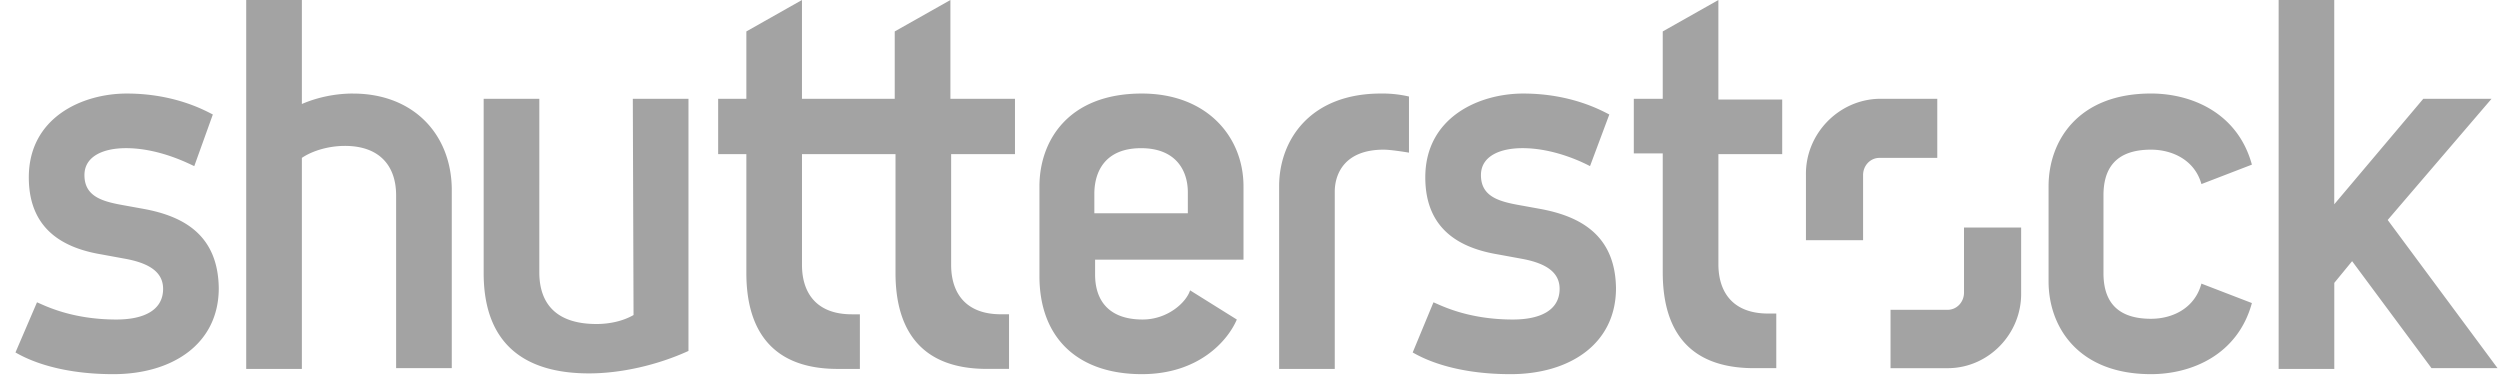 <?xml version="1.0" encoding="UTF-8"?> <svg xmlns="http://www.w3.org/2000/svg" width="103" height="16" fill="none"><path fill-rule="evenodd" clip-rule="evenodd" d="M63.43 8.602l-.856-.155c-.856-.154-1.559-.37-1.559-1.233 0-.77.764-1.11 1.712-1.11 1.406 0 2.66.679 2.782.74l.795-2.127c-.306-.154-1.56-.863-3.546-.863-1.835 0-4.036.986-4.036 3.453 0 2.22 1.529 2.929 2.996 3.175l1.01.185c.977.185 1.528.555 1.528 1.233 0 .864-.765 1.264-1.926 1.264-1.865 0-2.966-.585-3.271-.709l-.856 2.066c.275.154 1.528.894 4.035.894 2.415 0 4.341-1.233 4.341-3.545-.03-2.159-1.437-2.96-3.149-3.268zM70.798 0l-2.293 1.295V4.07h-1.192v2.25h1.192v4.902c0 2.097.826 3.946 3.76 3.946h.918v-2.25h-.337c-1.437 0-2.048-.863-2.048-2.035V6.351h2.629v-2.25h-2.63V0zM88.62 6.166c.887 0 1.804.432 2.079 1.418l2.079-.801c-.581-2.128-2.477-2.93-4.158-2.93-2.996 0-4.219 1.943-4.219 3.824v3.915c0 1.88 1.223 3.823 4.219 3.823 1.681 0 3.577-.802 4.158-2.929l-2.08-.801c-.274 1.017-1.191 1.449-2.078 1.449-1.56 0-1.957-.895-1.957-1.881V8.047c0-.987.398-1.881 1.957-1.881zm9.752 2.898l4.28-4.994H99.84l-3.669 4.347V0H93.88v15.2h2.293v-3.546l.734-.894 3.271 4.408h2.721l-4.525-6.104zM79.816 6.505h-2.384c-.367 0-.673.308-.673.71v2.681h-2.354V7.214c-.03-1.695 1.346-3.114 3.027-3.144h2.384v2.435zm-1.926 6.259h2.354c.367 0 .673-.309.673-.71V9.373h2.354v2.683c.03 1.695-1.345 3.113-3.027 3.113H77.89v-2.404zM39.187 4.07h2.63v2.28h-2.63v4.563c0 1.171.612 2.035 2.048 2.035h.337v2.25h-.917c-2.935 0-3.76-1.88-3.76-3.946V6.351h-3.853v4.563c0 1.171.612 2.035 2.049 2.035h.336v2.25h-.917c-2.935 0-3.76-1.88-3.76-3.946V6.351h-1.162V4.07h1.162V1.295L33.041 0v4.07h3.822V1.295L39.157 0v4.07m-24.61-.216c-.734 0-1.468.154-2.11.431V0h-2.293v15.2h2.293V6.504c.459-.308 1.131-.493 1.773-.493 1.437 0 2.11.832 2.11 2.035v7.121h2.293V7.77c-.03-2.25-1.59-3.915-4.066-3.915zm11.556 9.125c-.428.247-.979.37-1.529.37-1.712 0-2.354-.894-2.354-2.127V4.07h-2.293v7.183c0 2.806 1.56 4.131 4.341 4.131 1.315 0 2.813-.339 4.097-.925V4.07h-2.293l.03 8.91zM5.895 8.602l-.856-.155c-.856-.154-1.56-.37-1.56-1.233 0-.77.765-1.11 1.713-1.11 1.406 0 2.66.679 2.812.74l.765-2.127c-.306-.154-1.56-.863-3.547-.863-1.834 0-4.035.986-4.035 3.453 0 2.22 1.529 2.929 2.996 3.175l1.009.185c.978.185 1.528.555 1.528 1.233 0 .864-.764 1.264-1.926 1.264-1.864 0-2.965-.585-3.27-.709l-.887 2.066c.275.154 1.528.894 4.035.894 2.415 0 4.341-1.233 4.341-3.545-.03-2.159-1.406-2.96-3.118-3.268zm43.044.185h-3.852v-.802c0-.894.428-1.88 1.926-1.88 1.437 0 1.926.924 1.926 1.818v.864zm2.293-1.11c0-2.035-1.498-3.823-4.188-3.823-3.057 0-4.219 1.973-4.219 3.823v3.7c0 2.558 1.59 4.038 4.219 4.038 2.354 0 3.546-1.387 3.913-2.25l-1.926-1.203c-.153.493-.917 1.202-1.956 1.202-1.407 0-1.957-.801-1.957-1.85v-.616h6.114V7.677zm1.468 0v7.522h2.292V7.892c0-.647.337-1.726 2.018-1.726.275 0 .856.092 1.04.123V3.977a4.795 4.795 0 00-1.162-.123c-2.904 0-4.188 1.911-4.188 3.823z" fill="#A3A3A3"></path></svg> 
